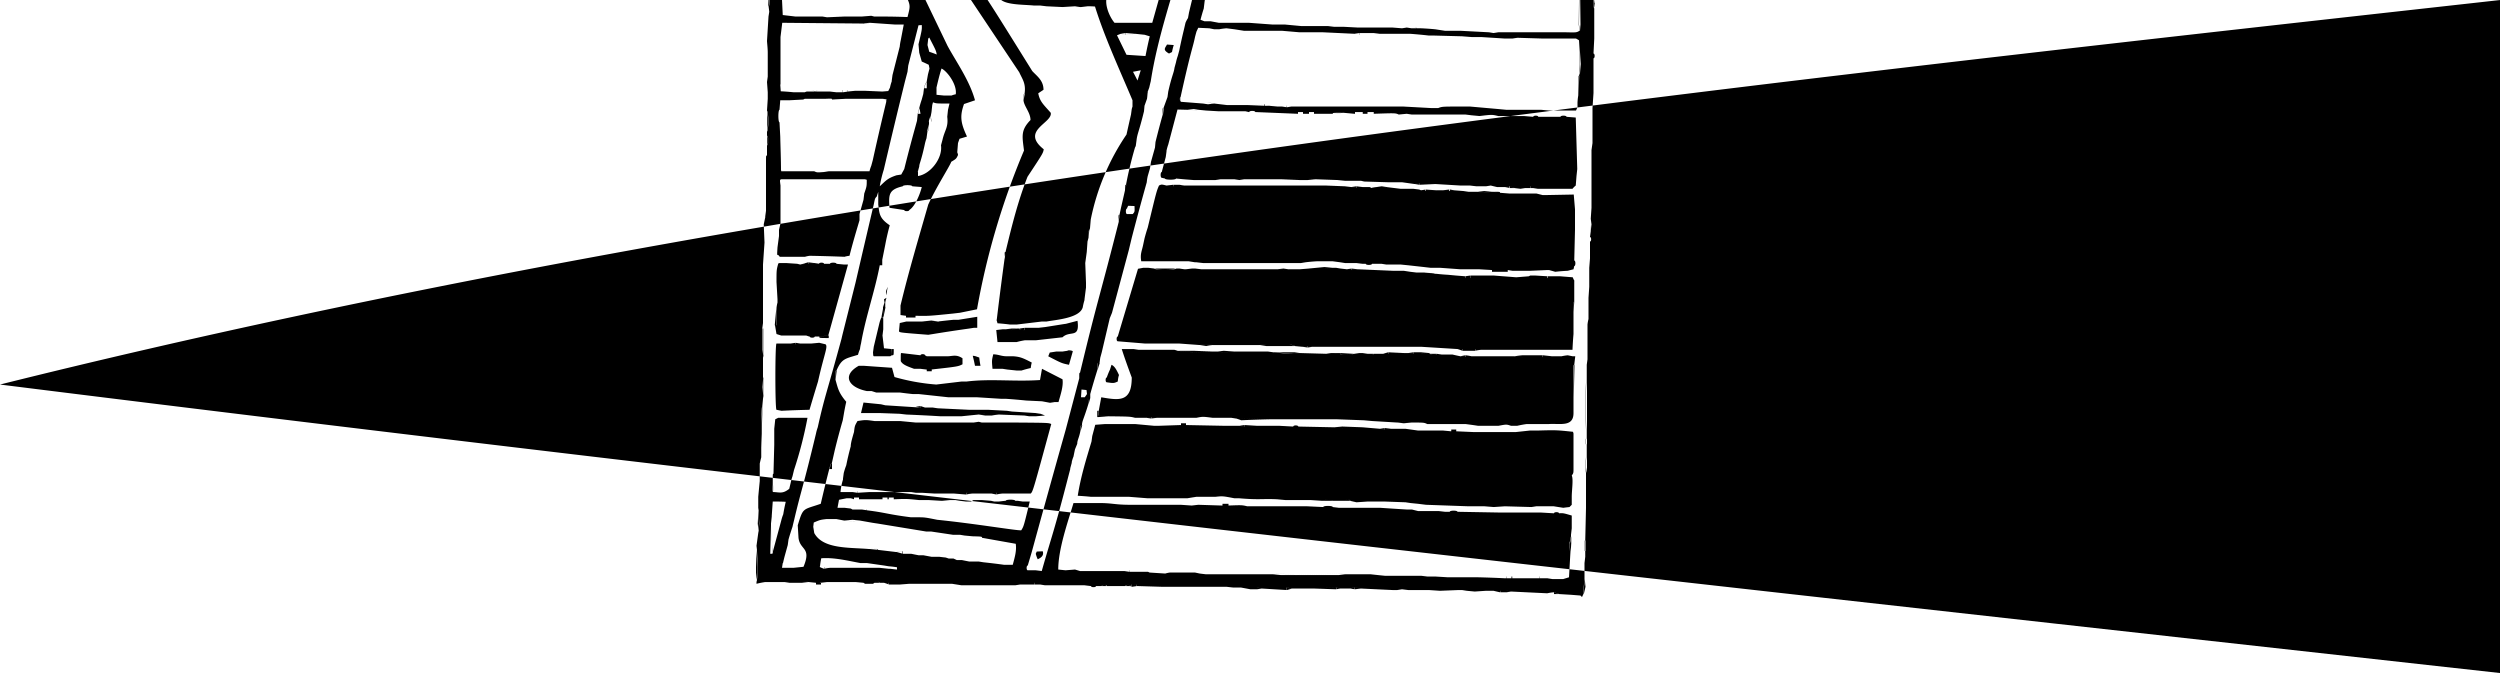 <svg xmlns="http://www.w3.org/2000/svg" width="960" height="258.462" viewBox="0 0 10 2.692" shape-rendering="geometricPrecision" text-rendering="geometricPrecision" image-rendering="optimizeQuality" fill-rule="evenodd" clip-rule="evenodd"><path d="M4.445-1.899c.02-.001.02-.001.02.003l-.02-.003zm.14-.041v-.026h.006v.026h-.007zm-.13.161c0-.022 0-.022.003-.022l-.003.022zm.003-.022c-.004 0-.004 0-.003.022l-.003.008-.024.001.001-.047.03.005v.011zm-.958.094a.142.142 0 0 1 .007-.022l.003.022H3.5zm.737-.019v.026H4.23v-.026h.007zm0 0H4.23v.026h.007l.01.022c-.058-.016-.03-.097.012-.089-.004.016-.004.016-.022.041zm.271.13v-.06h.01l-.01.06zm-.16-.253l.002-.035a.143.143 0 0 1 .004-.022 3.017 3.017 0 0 1 .11.01l.013.003.006.05c.01.038.06.066.101.098l-.003.035a2.248 2.248 0 0 0-.085.007.182.182 0 0 0-.007.025l-.006.038c-.035-.004-.044-.01-.073-.013.006.045.09.093.03.136l-.004.022-.01.053c-.05.011-.073-.02-.115-.013a.338.338 0 0 0-.01.034c-.064.006-.126-.012-.178-.017l.01-.063c.036-.034.106-.084.11-.136-.078-.069-.072-.074-.027-.157.036-.018.056-.003.078.037a.05.05 0 0 1 .012.002c.021-.03.031-.063.041-.094zm.031.487v.006l-.018-.012c.014-.001.014-.001.018.006zm-.168.012c-.014-.018-.012-.022-.01-.034l.04.009c-.009.012-.017.021-.03.025zm-.098.045l-.01-.023c.014-.006.014-.006.03-.004 0 .004.002.009.004.014l-.024.013zm-.199-.013h-.05c-.068.006-.14-.041-.196-.063a1.772 1.772 0 0 0-.003-.025l-.007-.026v-.025l-.015-.036c-.07-.015-.07-.009-.102.049l-.076-.023c0-.065.054-.154.078-.212.052-.01.441.171.526.206.003.009.003.009-.007.023l-.074-.003v.146c-.012.012-.069-.01-.074-.011zm.465-.038v-.006c.155.053.155.053.177.066l-.035.003h-.025l-.06.022c-.034-.017-.045-.061-.057-.085zm-.727.092a.658.658 0 0 1 .006-.022l.004.022h-.01zm.63-.038l-.02.006a2.752 2.752 0 0 0-.003.029l-.003.006h-.019a1.134 1.134 0 0 0-.057-.01l-.019-.003H4.13c-.002-.007.033-.037.035-.05l-.034-.034c-.03.003-.045.014-.057.038.024.024.024.024.03.04l-.062-.006v-.112a.87.87 0 0 1 .05-.002.79.79 0 0 0 .02.003c.038.004.038.004.066.014l.012.052.06-.01a.332.332 0 0 1 .013-.027c.057.026.1.037.117.113H4.35l-.026-.004a.942.942 0 0 1-.01-.044l-.033.001zm.005.047a.694.694 0 0 0-.009-.025l.022.002v.019a.05.05 0 0 0-.013.004zm-.385.025l-.007-.031.027.012a.059.059 0 0 0-.002.014.12.12 0 0 0-.018.005zm.587.013v-.025h.007v.025H4.49zm0-.025v.025l-.02-.006.001-.015a.106.106 0 0 1 .02-.004zm-.15.028v-.006a.79.79 0 0 0 .018.003l-.019.003zm-.02-.003a.79.79 0 0 1 .02-.003v.006l-.02-.003zm-.939.025c0-.063 0-.063.004-.063a1.331 1.331 0 0 0-.004.063zm.787.013l-.016-.006c.005-.03.016-.037.041-.045l.008.01c-.022.036-.022.036-.033.041zm-.834-.051v.057c-.006 0-.006-.057 0-.057zm.351.067l.006-.035c-.002.035-.002.035-.006.035zm.597-.007l-.006.013c-.004-.002-.004-.002.006-.013zm-.28.023l-.008-.01a.325.325 0 0 1 .003-.014l.03.017-.004.007H4zm-.169.006v-.01l.02.004-.02.006zm.465.016l-.013-.003.011-.027.018-.003c0 .018-.003.02-.016.033zM4-1.147h.022l.016.015-.003.017c-.013.002-.013.002-.035-.007v-.025zm-.316.025v-.032-.009c.004 0 .004 0 .006-.035l.002-.017c.03.007.03.007.055.022.005.04-.022.064-.055.082l-.008-.011zm.616.013h-.019l-.02-.006.014-.042.006-.013c.013-.006.013-.006.055-.002a.647.647 0 0 0-.01.047l-.007.022-.019-.006zm-.67.009l.003-.022.003.022H3.63zm.93.013v-.026c.005 0 .005.026 0 .026zm0-.026v.026l-.02-.001v-.026c.014-.003.014-.003.02.001zm-.567-.044a.2.2 0 0 0 .007.01v.025c.022.009.022.009.035.007l.003-.017-.016-.015a.049.049 0 0 1 .003-.007c.035.017.037.024.016.066-.026-.012-.026-.012-.067-.021a.956.956 0 0 1 .02-.048zm.45.076c-.003-.007-.004-.014-.005-.02a.164.164 0 0 1 .023-.002v.019l-.019.003zm-.099 0c0-.006.02-.006.02 0h-.02zm-.714 0V-1.1h.006a.439.439 0 0 0-.006.019zm-.17.009v-.025h.006v.025H3.46zm.96-.031v.038c-.006 0-.006-.038 0-.038zm.193.044c0-.022 0-.022.003-.022l-.003.022zm-.193-.006v-.038c.007-.015.007-.015.02-.019l.03.003.01.054c-.019-.004-.019-.004-.06 0zm-.692.025l-.012-.032c.011-.003.014-.009.033.002v.017c-.008.004-.015.008-.02.013zm.161.038c-.017-.021-.015-.029-.016-.044l.03.015c0 .009-.003.021-.014.029zm.664-.038v.041h-.007v-.041h.007zm-.373.044l-.01-.025a.248.248 0 0 1 .02-.026l.012.001a.755.755 0 0 0-.022.05zm.196-.066v.082H4.37v-.082h.007zm-.882.073l.01-.054.003-.029c.005-.03.01-.051-.002-.071-.053-.01-.107-.013-.125-.049l.004-.063.01-.069a1.215 1.215 0 0 0-.004-.022l-.013-.042a.943.943 0 0 0-.006-.025l-.01-.038v-.038a.558.558 0 0 1 .01-.023l.02.003c.062.135.032.128.178.192l.024-.013-.017-.045c0-.012-.002-.024-.003-.035a.882.882 0 0 1 .016-.055l.022-.002.006.029.003.05c0 .038.028.06.038.102l-.006.022v.009l-.003.022c-.003.041-.01.048-.016.111L3.63-1.1v.019c-.092.072-.092.072-.126.107l-.01-.015zm.692.019l-.04-.032.03-.065c.018 0 .02-.002.048.01 0 .017-.013.039-.025.083a.05.05 0 0 0-.013.004zm-.692-.019a.13.13 0 0 0 .01.015v.01a.05.05 0 0 0-.012-.002l.002-.023zm.923.031c.001-.022.001-.022.006-.022l-.006.022zm-.105.003v-.012h.016l.003.009-.019.003zm-.556.004c.02-.001.02-.001.02.003l-.02-.003zm.282.006L4.034-.97a.13.13 0 0 0 .01.015.088.088 0 0 0-.006.01zM4.034-.97a.257.257 0 0 0 .004.025l-.024.002a.182.182 0 0 1 .007-.025l.013-.002zm.411.047l-.012.009L4.42-.92a.373.373 0 0 1 .016-.035l.015-.002c.002.012.002.012-.006.034zM4.01-.926H3.99c0-.017.011-.046.013-.07.038.01.038.01.058.023l-.014.063-.038-.016zm-.272-.019l.023.019a.106.106 0 0 0-.004.019l-.028-.006c0-.006-.002-.012-.003-.017l.012-.015zm.14.044V-.98h.006a1.934 1.934 0 0 0-.007.079zm.43.006v-.034c.004-.006.004-.006.028-.01a.5.5 0 0 0-.007.041 1.215 1.215 0 0 0-.022.003zm-.873 0v-.003l.006-.019-.006.022zm1.005.004a.72.72 0 0 0-.039-.02.65.65 0 0 1 .017-.047.658.658 0 0 1 .006-.022c.008-.002.008-.002.046.014l-.014.071a.075.075 0 0 0-.016.004zm-.133-.038v.034c-.006-.034-.006-.034 0-.034zm-.603.028l.015.006c-.017-.003-.017-.003-.015-.006zm-.294.006l.025-.003v.003H3.41zm-.044.004v-.007l.031.003a.29.29 0 0 0-.03.004zm-.019 0v-.007h.02v.007h-.02zm-.019-.004a.79.79 0 0 1 .02-.003v.007l-.02-.004zm1.2.01c0-.006.026-.006.026 0h-.026zm-.809-.01l-.015-.006.008-.061.03.004a.1.1 0 0 1 .015.007.79.79 0 0 0 .02.003c0 .037 0 .037-.009.061-.01.002-.01.002-.049-.008zm-.139.019a1.772 1.772 0 0 0-.003-.025l.038.003.004.016-.039.006zm2.762.004v-.007a.79.79 0 0 0 .02.003.106.106 0 0 0-.02.004zm-.07 0l.07-.007v.007h-.07zm-.41-.004c.031 0 .031 0 .031.004l-.03-.004zm-2.263.019l.038-.006c0 .004 0 .004-.038.006zm-.03.007l-.004-.032-.013-.035V-.92h.041a.79.79 0 0 1 .02-.003l.016.003.008.057-.038.006a.282.282 0 0 0-.03.007zm-.004-.032l.003.032c-.004 0-.004 0-.003-.032zm.982.016v.019c-.006 0-.006-.019 0-.019zm0 .019v-.019l.023.003a.439.439 0 0 1 .006.019l-.029-.003zm.09-.01v.016h-.008c.004-.018.004-.018.007-.016zm-1.442.016v-.006l.076.003-.076.003zm-.019-.003a.79.79 0 0 1 .02-.003v.006l-.02-.003zm1.216 0l.004.022c-.004 0-.004 0-.004-.022zm-.24.025c-.003-.027-.003-.026.003-.044l.026.006-.012.032-.017.006zm.196-.006a.273.273 0 0 0 .007.022h-.01l.003-.022zM4.161-.8l-.04-.011c.02-.058.02-.089.081-.052-.016.04-.016.04-.019.063h-.022zm-.68.013l-.006-.051c.005-.006.005-.006.006.051zm.503.031l-.027-.018a.155.155 0 0 1 .005-.023c.016 0 .016 0 .035.012 0 .009-.002.021-.013.029zm.81.007l-.02-.003c-.043-.007-.13-.062-.139-.089v-.016l.196.074a.251.251 0 0 0 .004.027l-.042.007zm-.39-.032h.013a.088.088 0 0 1 .006.01l-.009.022c-.017-.008-.01-.023-.01-.032zm-.749.032l-.007-.03.027.003a.558.558 0 0 1 .01.023.254.254 0 0 0-.03.004zm1.48.003c0-.006.031-.006.031 0h-.032zm-.27.003l.008-.024c.024.008.024.008.035.018a4.545 4.545 0 0 0-.043.006zm-1.434 0c0-.007-.002-.013-.003-.019h.012v.013l-.009.006zm-.357 0l.003-.025.003.025h-.006zm1.381.013H4.43c.002-.025.002-.03.016-.044l.016.006-.006.038zm-.645 0v-.028c.02-.007.02-.007.03-.002l.002.023a.3.3 0 0 0-.032.007zm-.379-.013l.01-.006v.025l-.01-.019zm1.17.022c-.005-.014-.005-.014-.02-.03.025-.02.028-.03.068-.023L4.6-.721zM3.44-.724V-.74h.006a.077.077 0 0 0-.007.016zm1.115.006c.004-.012.004-.012.014-.017l.002.013a.075.075 0 0 0-.016.004zm-.304 0c0-.012 0-.012.008-.026a.12.12 0 0 1 .018-.005.236.236 0 0 0-.004.028 1.215 1.215 0 0 0-.022.003zm-1.175.007c0-.011-.002-.022-.003-.032h.006l-.003.032zm1.918.003v-.007h.07v.007h-.07zm-1.2 0a1.772 1.772 0 0 0-.004-.025h.01v.025h-.007zm-.332-.054v-.031l.012-.045.006.051.024.063c-.02.013-.02.013-.027.01l-.015-.048zm.827.057c0-.028 0-.028.004-.028a.236.236 0 0 0-.004.028zm.686.003v-.006h.02l-.02.006zm-.044-.003l.044-.003v.006l-.044-.003zm-.038.003v-.006l.031.003a3.355 3.355 0 0 0-.03.003zm-.019-.003a.79.79 0 0 1 .02-.003v.006l-.02-.003zm-1.08-.003H3.812c0 .006-.019.006-.019 0zm.625-.007v.019c-.006 0-.006-.019 0-.019zm-.05-.003a.391.391 0 0 0 .01.022h-.01v-.022zM3.13-.696l.003-.022.003.022h-.006zm1.11-.047l.002-.022c.021-.007.027-.004.057.005l-.006.027c-.004 0-.004 0-.004.028l.007.016c-.019 0-.019 0-.064-.016l-.005-.012a.652.652 0 0 1 .012-.026zm.34.063l-.006-.006a.186.186 0 0 1 .01-.025l.012-.004c-.008.026-.008.026-.016.035zM3.58-.686c.02.001.02.001.02.006l-.02-.006zm-.056.006L3.51-.69a.155.155 0 0 1 .008-.023l.012-.004c.003.009.003.009.016.012l-.003.021a.106.106 0 0 0-.019.004zm1.16.003c-.003-.055-.003-.055.002-.069l.03.006-.033.063zm1.702.01l.007-.073v.073h-.007zm-1.744 0c-.002-.021-.002-.021.005-.042h.014v.038a.106.106 0 0 0-.019.004zm-1.507 0c0-.01-.002-.02-.003-.029h.006a2.752 2.752 0 0 0-.003.029zm.445-.019a.439.439 0 0 0 .02.006h.037v.013l-.082.001.004-.015.021-.005zm2.753-.022v.05h-.01v-.05h.01zm-1.097.044v.019c-.006 0-.006-.019 0-.019zm1.15.022v-.025h.007a.182.182 0 0 0-.007.025zm-2.67.003v-.006l.022.006h-.022zm-.186.003v-.009l.016.005a.075.075 0 0 0-.016.004zm.828.004c0-.004 0-.004.02-.004a.106.106 0 0 0-.02.004zm.14.009l.005-.029.014.004v.021a.106.106 0 0 0-.02.004zm-.968-.022v.009a.114.114 0 0 0-.01.019c-.05-.014-.06-.05-.079-.084l.016-.001c.02.029.035.036.073.057zm.066.032L3.592-.64a.677.677 0 0 1 .047-.005l.001.017-.045.015zm.762-.019a.106.106 0 0 1 .02-.004c.003 0 .003 0 0 .02l-.02.002v-.018zm-.316-.032a.79.79 0 0 1 .02-.003h.043c.044.01.074.024.121.049l-.033.008h-.107l-.033.002c-.004-.019-.008-.038-.01-.056zm-.253.035l.006.022v.003a.943.943 0 0 0-.006-.025zm-.025.025h-.026c0-.005-.002-.009-.003-.013l.032.003a.126.126 0 0 0-.003.01zm-.048-.041v.006l-.003.031a.143.143 0 0 0-.022.004c.01-.025.01-.025.025-.041zm-.17.041l-.007-.01.035-.003a.075.075 0 0 0-.007.012l-.02.001zm.31.003c.005-.028.005-.028.01-.028v.028h-.01zm-.06-.003v-.003l.05.006-.05-.003zm.22.01v-.023h.007v.023h-.007zm2.307.006v-.019h.01a.106.106 0 0 0-.004.019h-.006zm-3.19.003l.002-.069.003.069h-.006zm.871.013c0-.011-.002-.022-.003-.032a.162.162 0 0 0-.032-.076l.003-.012a.79.79 0 0 0 .02.003c.01.023.021.035.024.072v.023l-.012.022zM4-.604l.003.032C4-.572 4-.572 4-.604zm-.307.038l.101-.003v.006l-.1-.003zm.101.003v-.006l.026.003a1.99 1.99 0 0 0-.026.003zm-.663-.022h.006v.025a.943.943 0 0 0-.006-.025zM3.9-.604v-.025a.342.342 0 0 1 .013-.034c.043.004.058.068.034.11h-.019c-.02-.016-.023-.036-.028-.051zm-.042.044a.79.79 0 0 1 .02-.003v.01a.23.23 0 0 0-.02-.007zm.787 0v-.025c0-.004-.002-.007-.003-.01a.769.769 0 0 0-.05.005l.028-.071c.011.008.011.008.057.013l-.01.041-.003.022-.016.035c0-.004-.002-.007-.003-.01zm-.407.019V-.57l.031.006v.019a.29.29 0 0 0-.03.004zm-.853 0l-.019-.003-.057-.003h-.152L3.137-.56v-.025l-.003-.069v-.013l.003-.029a1.215 1.215 0 0 0-.003-.022v-.05V-.8l.002-.042.04-.002a.79.79 0 0 0 .018.003l.076-.003h.038l.025.003a.79.79 0 0 0 .02.003l.055.014-.015.049-.003.045c.011.095.052.127.146.168v.018a1.772 1.772 0 0 0-.026.003h-.126zm1.03.007L4.41-.553v-.01h.01c0 .029 0 .029-.006.029zm1.908-.054h.006v.06l-.006-.06zm-1.716.06c-.003-.029-.003-.029.002-.042h.014v.037a.088.088 0 0 0-.016.005zm-.098 0v-.017l.014.003c0 .008 0 .008-.014.014zM4.41-.553l.004.019c0 .006 0 .006-.013.006a.694.694 0 0 1 .01-.025zm-.199-.013a.381.381 0 0 0 .007.028.054.054 0 0 0-.013.007.72.72 0 0 0-.039-.02l-.002-.015h.047zm.247.022v.025h-.007v-.025h.007zm-1.062.029c.057-.001.057-.001.057.003h-.006l-.05-.003zm-.107.003v-.007l.02.004-.02.003zm-.063-.007h.063v.007l-.063-.007zm.726.01l-.019-.006a.374.374 0 0 1 .035-.004v.004l-.016.006zm-.23 0c0-.025 0-.025.003-.025l-.003.025zm.044.003l.003-.025c.006 0 .006 0 .006.025h-.009zm-.319-.006h.006l.013.003-.019-.003zm2.527-.307H6.115l.062.007h.126l.026.002.003.017V-.708h-.01v.05h.01v.051h-.01v.019l.006.06a.11.11 0 0 0-.002.019l-.029.006H6.26l.051-.16-.356-.151a.117.117 0 0 1 .02-.005zm-2.252.31l.003-.025.004-.009.027-.001.013.013-.003.025a.047.047 0 0 0-.01.01h-.025l-.009-.013zm.148.019h-.025L3.83-.496c-.004-.016-.004-.016.001-.036.017-.006.017-.006.036-.004.01.022.01.022.008.043L3.87-.49zm-.243 0c-.01-.02-.005-.029-.002-.045h.03l.007.041-.035.004zm.831-.029v-.025l.02-.06c.035-.005.062.014.062-.054-.015-.008-.015-.008-.018-.021L4.54-.7a.85.85 0 0 1 .035.014l.006.006-.05.115-.038-.001a.075.075 0 0 0-.004.016l-.006.022-.002.007c.03.017.03.017.03.025-.03.024-.048-.011-.053-.023zm1.788.038c0-.006.025-.006.025 0h-.025zm-2.18-.237l-.032-.003-.019-.003-.009-.003c0-.019.013-.045.013-.063-.036-.021-.042-.027-.07-.03l-.019.058.054.019v.013c-.089.028-.103.013-.12.101-.004 0-.004 0-.01.028h-.009l-.05-.006a.658.658 0 0 0-.007-.022l-.05-.01a.658.658 0 0 1-.023-.006c.022-.052.022-.052.058-.106l.013.001a.154.154 0 0 0 .005.017l.003.025c0 .006.02.006.02 0 .04-.013.04-.013.05-.024l-.01-.024a1.215 1.215 0 0 0-.003-.022c-.019-.006-.019-.006-.054 0 .06-.101.06-.101.08-.123.001-.027.003-.053.006-.079h-.007c.035-.01.042-.024.046-.06-.046-.029-.046-.029-.052-.041l.003-.054c0-.004-.002-.007-.003-.01l-.019-.002-.019-.004v.01l-.003.038-.003.174a.533.533 0 0 0-.022.041h-.01c-.014.028-.07.117-.098.126a2.739 2.739 0 0 0-.009-.041l-.063.012.006.048h-.013a1.772 1.772 0 0 1-.025-.003c-.048-.019-.057-.042-.073-.073v-.044l.02-.051.012-.003.013.035c0 .032 0 .032.003.032a.282.282 0 0 1 .031-.007c.038-.002.038-.002.038-.006L3.628-.92l-.017-.003-.019.003h-.04c.03-.081.07-.093.144-.136.011.009.011.009.025.035h.02a1.23 1.23 0 0 1 .032-.037c-.004-.017-.017-.029-.017-.043a.138.138 0 0 0 .038-.062l.003-.022c0-.019.007-.026.015-.061.018-.01.031-.025.058-.025.011.031.011.031.013.06.053-.009.053-.009.064-.018v-.015c.083-.002.083-.002.094.002h.025l.081.011c.001.014-.013.036-.013.053l.052.024.03-.06.065-.006a.79.79 0 0 0 .02.003h.018a.79.79 0 0 0 .02.003.79.79 0 0 1 .018-.003.215.215 0 0 0 .088-.019l.006.032.054.012.01-.054c.042.007.056.002.076.048l-.007.032c-.006.022-.006.022-.019.036l-.039-.009-.008.042.003.022.035.016a.79.79 0 0 0-.003.019h-.007v.041h.007c.003.022-.003.035.003.054l.003.035-.006.025c0-.006-.026-.006-.026 0 0 .014-.005.042.013.06h.025l.02.005c-.005.022-.044.043-.06.057l-.076.121h-.015L4.42-.696v-.019l.041.01v-.019c.018-.018.018-.035.022-.055l-.046-.018c-.019.009-.019.009-.02.016h-.013l-.003-.003c0-.01-.002-.019-.003-.028 0-.004-.002-.007-.003-.01l-.004-.022-.009-.054c0-.016-.002-.032-.003-.047v-.006a1.99 1.99 0 0 0-.003-.026V-.98v-.082l.003-.016-.016-.003c0-.006-.019-.006-.019 0-.008-.002-.008-.002-.019.005l.003.03v.079h-.016v.012a.187.187 0 0 0-.025.004l-.003.025v.012l.003.042.051-.004a3.951 3.951 0 0 1 .01.051l-.004.022h.01l.006.035.003.022.006.028v.022h.01l.006.042-.048.002a.164.164 0 0 0-.002.023v.025c.004.007.004.007.022.013l.016.006c-.014.033-.037.089-.067.111a1.99 1.99 0 0 0-.06-.038l.003-.009a.634.634 0 0 1 .046-.007c-.024-.159-.087-.167-.229-.19zm.493.212v.035c-.006 0-.006-.035 0-.035zm-.6.041c-.007-.009-.007-.009-.007-.044l.016-.006.017.004c.005.011.014.025-.004.046H3.96zm-.196.003v-.006l.025.003a1.772 1.772 0 0 0-.025.003zm-.032-.006h.032v.006l-.032-.006zm-.069 0h.05c0 .006-.05.006-.05 0zm.562.009h-.041c0-.013-.002-.025-.003-.037l.045.023v.014zm-.133-.107H4.117l.006.022c.006.028.012.056.02.085h-.049C4.086-.48 4.086-.48 4.08-.566h.012zm-.11.107v-.006c.018-.021.01-.035.004-.046l-.017-.004v-.004c.01-.009.035-.012.073-.028l.006.085-.032.003h-.034zm-.904.004l.006-.041c-.002.041-.002.041-.006.041zm.882.003v-.013h.022v.006a.142.142 0 0 0-.022.007zm.726.003v-.006l.057.003-.057.003zm-.019 0a.439.439 0 0 1 .02-.006v.006h-.02zM4.56-.471v-.035c.02-.058.02-.058.025-.06a.79.79 0 0 1 .003.019l.01.029c.025.006.025.006.035.003-.012.041-.036.106-.073.044zm-.164.031a1.036 1.036 0 0 1-.029-.009l.015-.045.04-.008c.018.03.018.03.045.057a1.582 1.582 0 0 0-.07.005zm-.607-.025a1.772 1.772 0 0 1-.025-.003H3.655l-.019.003-.083.002a.922.922 0 0 1 .02-.056l.003-.022.016-.012a.106.106 0 0 1 .02-.004l.05-.009h.031l.101.003.026-.003.037.006a.23.23 0 0 1 .02.007l.056.038a.439.439 0 0 0 .02.006c0 .035 0 .035.006.044v.013l-.013.012h-.019a8.237 8.237 0 0 0-.139-.025zm1.656.022h.031v.007h-.03v-.007zm-.62-.066a1.772 1.772 0 0 0-.025.003h-.006l-.038.003h-.038L4.69-.509l.002-.013a.943.943 0 0 1 .006-.025c.051-.18-.003-.176.177-.158a.79.79 0 0 0 .02.003l.03-.003h.007l.044.003a.439.439 0 0 1 .02-.006h.068c.03-.007.042-.017.07-.038h.032l.031.003c.027 0 .131-.009.153.013-.028.042-.069.037-.109.042l-.006.024c-.006 0-.006.019 0 .019.044.019.044.019.243.139l-.015.013c-.053 0-.078-.026-.117-.03-.097.119-.134.107-.233.014l-.019-.044-.01-.004c-.059.036-.196.039-.26.048zm.057.076v-.029h.007v.029h-.007zm-.215-.016h.02l.056-.003h.016l-.006.025h-.01a1.772 1.772 0 0 1-.025-.003l-.054-.003.003-.016zm-.379.038v-.006l.044.006h-.044zm-.019-.003a.79.79 0 0 1 .02-.003v.006l-.02-.003zm1.043-.367h-.044c-.235-.048-.44-.153-.654-.243-.006-.016-.006-.016 0-.035l.003-.022.022-.098a1.215 1.215 0 0 0-.003-.022c-.004-.034-.026-.055-.04-.076.008-.002.008-.002 1.092.404.463.194.535.208.551.248l-.095.224-.029-.004c-.243-.1-.487-.191-.72-.293 0-.035.001-.056-.013-.081l-.07-.002zm-.92.405l.004.022c-.004 0-.004 0-.004-.022zm-.628.028v-.016c.006.016.006.016 0 .016zm1.068.003v-.031c.006 0 .006.031 0 .031zm0-.031v.031l-.027.003v-.026l.027-.008zm-.67.044l-.019-.009v-.033l.035.001c.003.008.01.018.004.035a.505.505 0 0 0-.02.006zm-.177.003v-.057c.006 0 .006.057 0 .057zm2.395.003l.006-.066v.066H6.38zm-.057 0l.006-.11v.11h-.006zm-2.047 0C4.27-.335 4.27-.335 4.27-.37l.037.002a.388.388 0 0 0-.002.035.246.246 0 0 0-.029.007zm.36.006h-.184l-.046-.005-.01-.029-.004-.022a.069.069 0 0 1 .003-.008l.032.001H4.666l.032.003c.02 0 .02 0 .04.01a.82.82 0 0 0-.015.053c-.05-.003-.062.002-.088-.003zm1.747.019a1.772 1.772 0 0 0-.003-.025h.006l-.003.025zM3.08-.31v.025c-.006 0-.006-.025 0-.025zm3.245.028c0-.015-.002-.03-.003-.044h.006l-.003.044zM4.373-.294l.003.022c-.004 0-.004 0-.003-.022zm-.086-.01a.79.79 0 0 1 .02-.003l.015.011c-.004.03-.004.03-.01.033h-.018l-.016-.009c.001-.023.001-.023.01-.032zm-.095.041c-.012 0-.012 0-.019.007L4.15-.269v-.02c.011-.011.014-.009.034-.007l.008.033zm-.019.007c.007-.007.007-.007.02-.007v.01l-.02-.003zm-.088-.155a.79.79 0 0 1 .02-.003H4.267a.79.79 0 0 0 .02.003h.043c.02.031.03.074.042.117 0 .022 0 .022.003.022v.025l-.019.003H4.237a.049.049 0 0 0-.007.003H4.2a.049.049 0 0 1-.008-.003 1.772 1.772 0 0 0-.025.003c-.029.002-.029.002-.057-.003l-.025-.167zm-.95.164h.021v.01a.391.391 0 0 0-.022-.01zm1.323.013v-.007l.063.004-.063.003zM4.44-.237a.106.106 0 0 1 .02-.004v.007l-.02-.003zM4.2-.241h.031v.007H4.2v-.007zm-.948.007v-.007l.02.004-.02.003zM3.22-.237l.032-.004v.007L3.22-.237zm1.416 0h-.114l-.063-.004a.106.106 0 0 0-.019.004.372.372 0 0 0-.016-.01c0-.007-.002-.013-.003-.019l.057-.003h.139a.79.79 0 0 0 .02.003l.024.003h.038l.01.01-.016.022h-.026a1.748 1.748 0 0 1-.03-.006zm-1.214 0H3.27l-.019-.004a.31.31 0 0 0-.032.004h-.063v-.01h-.022V-.25v-.145-.007-.031-.026-.025a.371.371 0 0 1 .004-.033l.024-.005h.057l.007.003.063.007a.79.79 0 0 1 .02-.003c.033-.004.033-.004.043 0h.044l.051.003a.79.79 0 0 0 .02.003c.024-.003.024-.003.05.006-.01.035-.02.052-.017.095h.013c-.049.12-.049.12-.063.171h-.029zm.727.022c0-.004 0-.004.025-.003a1.772 1.772 0 0 0-.025.003zm1.668.006v-.006l.07.003-.07.003zm-.018-.003l.018-.003v.006l-.018-.003zm-1.233.003v-.006a.79.79 0 0 0 .02.003l-.02.003zm-.019-.003a.79.79 0 0 1 .02-.003v.006l-.02-.003zm-1.302.003v-.006a.439.439 0 0 0 .02.006h-.02zm-.018-.003l.018-.003v.006l-.018-.003zm2.711 0h-.051l-.07-.003-.018.003h-.233l-.109-.006h-.208L5.23-.222l-.063-.003h-.26l-.019-.004c.058-.238.058-.238.064-.239a.79.79 0 0 1 .02-.003l.005.003.057.003h.038c.045.01.081.053.14.079l.071-.006c.03-.022.068-.066.082-.075l.08.024v.007h.031v-.007c.032-.015.035-.044.056-.065l.481.191c.112.062.06.026.191-.027.015-.039.02-.069.043-.137h.025l.05.002c.01.025.01.025.007.043l-.006.11.003.044v.026l-.003.022.003.025h-.047l-.019.003H6.101L6.07-.209l-.038.003-.094-.006zm.322.006a.79.79 0 0 1 .02-.003v.006l-.02-.003zm-.19.003v-.006l.032.003-.032.003zm-.038-.003l.038-.003v.006l-.038-.003zM3.29-.203v-.006l.031.003a3.355 3.355 0 0 0-.03.003zm-.026-.006h.026v.006a1.055 1.055 0 0 1-.026-.006zm3.015.006v-.006h.047L6.316-.2l-.038-.003zm-1.157.007v-.007l.026.007h-.026zm-.044 0v-.007h.044v.007h-.044zm-.019-.003a.106.106 0 0 1 .02-.004v.007l-.02-.003zm-.088.003v-.007l.063.004-.063.003zm-.05-.003l.05-.004v.007l-.05-.003zm.48.009v-.006l.025.003A1.99 1.99 0 0 0 5.4-.19zm-.02 0a.439.439 0 0 1 .02-.006v.006h-.02zm-.113-.003h.025v.003a1.772 1.772 0 0 1-.025-.003zm-.07-.003h.032c0 .006-.032.006-.032 0zm.57.006h.018c0 .006-.019.006-.019 0zm-.102.006V-.19l.025.003a1.772 1.772 0 0 0-.025.003zm-.019 0V-.19h.02v.006h-.02zm-.05-.003l.05-.003v.006l-.05-.003zM5.367-.19h.019c0 .006-.019.006-.019 0zm-.076 0v-.003a.79.79 0 0 0 .02.003c0 .006-.02.006-.02 0zm-.9-.009l.003.022c-.004 0-.004 0-.004-.022zm-.955-.004h.01v.035c-.004 0-.004 0-.01-.035zm-.309.06c0-.038 0-.038.003-.038l-.003.038zm1.27-.012l.006.035c-.005 0-.005 0-.006-.035zm.044.025l.006.022c-.005 0-.005 0-.006-.022zm-1.318.047a.143.143 0 0 1 .004-.022l.003.022h-.007zm1.002-.041a1.772 1.772 0 0 0-.003-.025c-.005-.034-.005-.034 0-.06l.025-.006.025-.003H4.225l.043-.004.108-.003.012.003a1.385 1.385 0 0 1 .007.045l.003.022c.001.035.001.035.006.035v.066a.16.16 0 0 1-.073.025 3.355 3.355 0 0 1-.03-.003l-.02.003h-.139c-.009-.016-.009-.016-.016-.095zm.174.098v-.006l.031.003a3.355 3.355 0 0 0-.03.003zm-.019-.003a.79.79 0 0 1 .02-.003v.006l-.02-.003zm-.297-.3c.006 0 .006-.057 0-.057l.001-.022.062.002c.03.176.03.176.05.35-.029.04-.054.031-.073-.004l-.04-.269zm2.39.341l.002-.022.003.022h-.006zm-3.3.01l.003-.07.003.07h-.006zM4.3.031V.025a.79.79 0 0 0 .02.003L4.3.031zM4.25.028L4.3.025v.006L4.25.028zm2.126.006a1.215 1.215 0 0 0-.003-.022h.006l-.003.022zM3.077.047a1.772 1.772 0 0 0-.003-.025h.006l-.003.025zm.047-.13h.007V.06l-.007-.143zm.184.152L3.29.066h-.108L3.131.06v-.143a1.215 1.215 0 0 0-.003-.022v-.038l.003-.038.01-.031h.085l.018.003h.02l.025.006.031-.003h.057l.06.003c.006.035.006.035.01.035.033.101.072.101.18.157.015.033.014.037.003.079a3.075 3.075 0 0 0-.095-.002h-.038L3.485.063l-.038.003h-.07l-.069.003zm1.125-.092l.006-.028.01-.057a.658.658 0 0 0-.007-.022l-.009-.079.025-.003h.088a.79.79 0 0 0 .02.003.79.79 0 0 1 .018-.003h.063l.041.006a7.01 7.01 0 0 0-.04.155l-.007.028-.032.114h-.151c-.025-.03-.045-.088-.025-.114zm1.883.121l.003-.272.003.272h-.006zM3.453.094l.025-.003c-.019.006-.019.006-.025.003zm1.883.013V.101l.038.006h-.038zM5.311.104l.025-.003v.006a1.772 1.772 0 0 1-.025-.003zm.335.009c0-.006.02-.006.02 0h-.02zm-.038 0V.107a.79.79 0 0 0 .02.003l-.02.003zM5.57.11l.038-.003v.006L5.57.11zm-.664.01V.113l.032.004-.032.003zm-.03-.003a.29.29 0 0 1 .03-.004V.12a3.355 3.355 0 0 1-.03-.003zm1.443.006a1.772 1.772 0 0 0-.003-.025h.006L6.32.123zm-.345.009V.126a.79.79 0 0 0 .02.003l-.02.003zM5.956.129l.018-.003v.006L5.956.129zm.31 0h-.273L5.974.126l-.018.003-.114-.006H5.78L5.741.117a1.091 1.091 0 0 0-.057-.004h-.019c0-.006-.019-.006-.019 0L5.627.11 5.608.107 5.57.11h-.139L5.374.107 5.336.101a1.772 1.772 0 0 0-.025.003H5.204L5.14.098h-.05L4.995.091h-.12L4.843.085h-.025L4.802.079a.761.761 0 0 1 .013-.045l.003-.025c.003-.025.01-.032.053-.205l.017-.003h.031l.051.003.063-.003h.025a.79.79 0 0 0 .02.003H5.158l.032-.003.006.003c0 .006.032.006.032 0l.038.003.025.003c0 .006.02.006.02 0l.005-.003h.044l.007.003c0 .006.02.006.02 0h.011l.026-.003h.076a13.96 13.96 0 0 0 .07.006h.024l.051.003h.02l.024-.003h.045l.031-.003c0 .006.02.006.02 0l.012.003h.252a.79.79 0 0 0 .02.003l.12-.003.012.003.032-.003h.044a.79.79 0 0 0 .02.003.23.23 0 0 1 .018.007l.003.003-.003.272.003.025c-.012.007-.012.007-.054.006zm-.772.01V.132l.025.003a.187.187 0 0 0-.025.004zm-.057 0V.132h.057v.007h-.057zM5.418.135a.79.79 0 0 1 .02-.003v.007l-.02-.004zm-.916.004V.132l.038.003-.038.004zM4.483.135a.79.79 0 0 1 .02-.003v.007l-.02-.004zm.193.079C4.65.199 4.66.193 4.668.178l.027.002a.23.23 0 0 0-.007.028l-.012.006zM3.71.18a1.99 1.99 0 0 1 .003-.026L3.717.15c.027.052.027.052.03.068a.363.363 0 0 0-.03-.011L3.71.18zm.774-.045l.02.004.037-.004.038.004a.439.439 0 0 0 .02.006 1.838 1.838 0 0 0-.017.079L4.506.219 4.468.141l.015-.006zm1.89.098V.214c.006 0 .006.019 0 .019zm-.057.023V.161l.006.095h-.006zm.057-.023v.032h-.007V.233h.007zm-.054.06c0-.013-.002-.025-.003-.037h.006L6.32.293zm.054-.009v.025h-.007V.284h.007zM4.55.322a1.129 1.129 0 0 0-.018-.035l.031-.006-.013.041zm-.853.031c.006-.022.006-.022.01-.022v.022h-.01zm-.433.013c0-.006.026-.006.026 0h-.026zm-.037 0c0-.006.031-.006.031 0h-.03zm.145.003V.36c.02 0 .02 0 .02.006l-.02.003zm-.25-.031V.287.274.211.192.148l.007-.057.325.003c.006.003.006.003.025-.003l.101.007h.035l-.012.063a.187.187 0 0 0-.004.025L3.57.3l-.003.022v.003A.182.182 0 0 0 3.56.35l-.007.014-.024.002-.07-.003h-.038a3.355 3.355 0 0 0-.03.003c0-.006 0-.006-.02-.006v.009h-.025A1.99 1.99 0 0 1 3.32.366h-.03c0-.006-.027-.006-.027 0h-.006c0-.006-.03-.006-.03 0a.049.049 0 0 0-.008.003h-.044a.985.985 0 0 0-.052-.004L3.121.338zm3.245.034l.007-.05v.05h-.007zm-.053.01c0-.079 0-.079.003-.079l-.003.079zm-2.538 0a3.355 3.355 0 0 1-.03-.003V.372L3.746.35c.006-.026.012-.051.02-.076.021.009.063.063.057.103a.084.084 0 0 0-.017.005h-.032zm.812.013c0-.026 0-.026.004-.026l-.004.026zm-1.286 0c.026-.001.026-.001.026.003a1.99 1.99 0 0 1-.026-.003zm.793.006c0-.025 0-.025.004-.025a.187.187 0 0 0-.004.025zM3.53.395c.017.002.017.002.016.006L3.53.395zm1.194-.01v.022c-.006 0-.006-.022 0-.022zm.108.032V.41a.257.257 0 0 1 .025.004 1.772 1.772 0 0 0-.025.003zM4.812.414a.106.106 0 0 1 .02-.004v.007l-.02-.003zm.246.009V.417a.439.439 0 0 0 .02.006h-.02zM4.99.42l.07-.003v.006L4.988.42zM6.31.41v.019c-.006 0-.006-.019 0-.019zM5.147.429V.423a.79.79 0 0 0 .02.003l-.02.003zM5.128.426a.79.79 0 0 1 .02-.003v.006l-.02-.003zM6.37.432l-.003-.06h.007l-.004.06zm-1.595.01V.436a.79.79 0 0 0 .02.003l-.02.003zM4.75.439l.025-.003v.006A1.772 1.772 0 0 1 4.75.439zm1.447.003L6.164.439h-.139L5.993.436 5.88.426h-.032c-.079 0-.079 0-.095.006h-.03L5.613.426h-.448L5.147.423l-.019.003H5.11L5.077.423 5.058.417 4.99.42h-.083l-.05-.006L4.831.41a.106.106 0 0 0-.019.004L4.723.407V.385c.041-.186.048-.193.057-.237a.658.658 0 0 1 .006-.022l.007-.015.044.002.02.004h.018l.031.003.032-.003.038.006h.152l.07.006h.094l.126.006.02.004h.056A.187.187 0 0 1 5.52.135H5.64a1.9 1.9 0 0 1 .075.007h.02a48.884 48.884 0 0 0 .113.003l.038.003h.038l.095.006h.031a.79.79 0 0 1 .02-.003l.1.003H6.304a.178.178 0 0 1 .012.007v.095l.003.037a.126.126 0 0 0-.003.01c-.004 0-.004 0-.003.079A.236.236 0 0 0 6.31.41c-.006 0-.006.019 0 .019l-.006.013h-.107zm-1.2.006c0-.006.024-.006.024 0h-.025zm.473.007V.448h.025v.007H5.47zm-.05 0V.448h.031v.007h-.032zm-.089 0c0-.004 0-.004.044-.004a.599.599 0 0 0-.044.004zm-.095 0V.448h.02v.007h-.02zm-.044 0V.448h.02v.007h-.02zm-1.52 0a.745.745 0 0 1 .006-.023l.004.023h-.01zm.98.003c0-.026 0-.026.003-.026l-.003.026zm1.59.009c0-.006.024-.006.024 0H6.24zm-.109 0c0-.006.02-.006.02 0h-.02zM3.715.486a.142.142 0 0 1 .007-.022l.003.022h-.01zM3.118.439v.05c-.006 0-.006-.05 0-.05zm.591.085l.006-.028c-.002.028-.002.028-.006.028zm-.64.003V.442a.203.203 0 0 1 0 .085zm0 .054V.543c.005 0 .005.038 0 .038zm-.005.066c0-.025 0-.025.004-.025a.187.187 0 0 0-.004.025zm3.296.01l.006-.038v.038H6.36zm0 .019V.657h.006v.019H6.36zM3.143.685L3.124.682a279.69 279.69 0 0 0-.003-.136L3.118.489v-.05l.003-.038h.035l.057-.003.006-.003h.083l.025.003.057-.003h.146l.015.006v.006a12.773 12.773 0 0 0-.054.234l-.006.022a.142.142 0 0 0-.007.022H3.314L3.295.682l-.038.003h-.114zM3.121.546l.003.136v.003c0-.047-.002-.093-.003-.139zm.55.142a.658.658 0 0 1 .006-.022l.004.022h-.01zm-.376 0V.682a.79.79 0 0 0 .02.003l-.02.003zm-.17-.003V.682a.79.79 0 0 0 .018.003h-.019zm.132 0l.038-.003v.006C3.268.69 3.268.69 3.257.685zm.414.003h.01L3.677.666c0-.012.007-.019.022-.088a.182.182 0 0 1 .007-.025L3.71.524c.004 0 .004 0 .006-.028v-.01h.01a1.215 1.215 0 0 0-.003-.022l.003-.016.003-.028.003-.011c.013.005.013.005.066.005l-.006.025-.003.028c.005.043-.01.052-.019.092l-.006.022c.007.052-.042.115-.092.123V.688zm.976 0v.023c-.006 0-.006-.023 0-.023zM5.23.72V.714l.031.003a3.355 3.355 0 0 0-.03.003zm-.032 0V.714h.032V.72h-.032zM5.128.717l.07-.003V.72l-.07-.003zm-.17.003V.714a.79.79 0 0 0 .018.003L4.957.72zm-.02-.003a.79.79 0 0 1 .02-.003V.72l-.02-.003zM4.862.72V.714a.79.79 0 0 0 .02.003l-.02.003zm-.088 0V.714h.088V.72h-.088zM4.736.717l.038-.003V.72L4.736.717zM4.66.714h.044c0 .006-.044.006-.044 0zm-.073.015c0-.025 0-.025.004-.025a.187.187 0 0 0-.004.025zm1.09.01V.733l.064.003-.064.003zM5.66.736l.018-.003v.006L5.66.736zm-.942.009V.739a.79.79 0 0 0 .02.003l-.02.003zm-.025 0V.739h.025v.006h-.025zM4.666.742l.026-.003v.006a1.99 1.99 0 0 1-.026-.003zM3.611.745c0-.006.038-.006.038 0h-.038zm-.092 0a.491.491 0 0 1 .016-.066A32.201 32.201 0 0 1 3.62.325l.01-.038.003-.025.041-.161L3.687.1c.001.018.001.018-.013.077l.003.034.01.035a.653.653 0 0 1 .028.013l.003.015-.006.023a2.285 2.285 0 0 0-.006.034c-.004 0-.004 0-.01.022l-.003.023-.006.022a.337.337 0 0 0-.01.034l-.006.023-.003.028-.006.022a6.481 6.481 0 0 0-.045.171l-.012.022-.019.003c-.036.012-.042.021-.067.044zm2.582.007V.745h.02v.007H6.1zm-.063 0V.745a.23.23 0 0 1 .02.007h-.02zM6.02.748a.79.79 0 0 1 .02-.003v.007l-.02-.004zm-.493.004V.745a.79.79 0 0 0 .02.003.106.106 0 0 0-.02.004zM5.507.748a.79.79 0 0 1 .02-.003v.007l-.02-.004zm-.044 0c.02 0 .02 0 .02.004l-.02-.004zm-.038.004V.745l.025.003a.187.187 0 0 0-.025.004zM5.406.748a.79.79 0 0 1 .02-.003v.007l-.02-.004zm.651.004a.23.23 0 0 0-.019-.007L6.02.748h-.032a.943.943 0 0 1-.025-.006l-.019.003h-.038A1.772 1.772 0 0 1 5.88.742h-.038l-.05-.003-.05-.003-.065-.003-.018.003-.05-.007h-.052l-.1-.003-.013-.003H5.38A3.355 3.355 0 0 1 5.35.72L5.266.717H5.26a3.355 3.355 0 0 1-.03-.003h-.033l-.069.003h-.152L4.957.714l-.019.003h-.057L4.862.714h-.088l-.038.003-.032-.003H4.66L4.647.711V.688l.016-.06.003-.022V.603a.182.182 0 0 1 .007-.025l.037-.14.04.001.024.003a.79.79 0 0 1 .02-.003l.03.003.051.003H4.982l.013.003h.025l.171.007h.139l.044-.004.044.004H5.494c.088-.003.088-.003.101.003l.032-.003a.79.79 0 0 0 .02.003h.215l.024.003.032.003c.05-.006.05-.006.075 0h.102l.037.003h.133l.038.003.006.206-.003.028-.003.038a.08.08 0 0 0-.013.013h-.139L6.132.752H6.12V.745h-.019v.007l-.019.003a1.772 1.772 0 0 1-.025-.003zM4.5.761C4.5.739 4.5.739 4.505.739L4.5.761zm1.3.003V.758l.017.003-.018.003zM5.771.761l.026-.003v.006a1.99 1.99 0 0 1-.026-.003zm-.069.003V.758l.044.003-.044.003zM5.684.761a.79.79 0 0 1 .02-.003v.006l-.02-.003zm.29.006C6 .767 6 .767 6 .771L5.974.767zm-.037.004V.764l.031.003a.29.29 0 0 0-.03.004zM5.911.767l.026-.003v.007L5.911.767zM3.513.818L3.507.786l.006-.019v.051zM6.36.676h.006v.155L6.36.676zM3.611.745h.038l.038.003c-.006.026-.026.077-.05.092h-.02L3.558.831c-.004-.053-.003-.073.053-.086zm.006.095h.02c0 .006-.02.006-.02 0zm.891-.006v.022c-.006 0-.006-.022 0-.022zm0 .022V.834a.037.037 0 0 1 .005-.011l.025.001c.001.023.001.023-.007.032h-.023zm-.034.031c0-.028 0-.028.003-.028l-.003.028zm1.886.01l.003-.022.003.022H6.36zm-3.305 0l.006-.028v.028h-.006zm3.308.028c0-.01-.002-.019-.003-.028h.006l-.003.028zM4.354.951c0-.029 0-.029.003-.029a2.752 2.752 0 0 0-.003.029zM6.36.966V.948c.006 0 .006.018 0 .018zM3.058.97a43.33 43.33 0 0 0-.003-.073h.006L3.058.97zm.051.019l.003.031c-.004 0-.004 0-.003-.031zm.003.031A3.355 3.355 0 0 0 3.11.989l.006-.045V.919a.943.943 0 0 1 .006-.025v-.12-.007-.025c-.003-.023-.003-.023.003-.025h.335l.007.002c0 .026 0 .026-.01.055l-.003.025-.016.057v.025c-.014.047-.028.094-.04.142a.106.106 0 0 0-.02.004 6.64 6.64 0 0 0-.139-.004.106.106 0 0 0-.019.004h-.101a.043.043 0 0 0-.006-.007zM6.36.979v.054c-.006 0-.006-.054 0-.054zm-2.34.054c-.002-.025-.002-.025.002-.025l-.003.025zm.735.012c.025 0 .025 0 .025.004l-.025-.004zm-1.435.01c0-.006.026-.006.026 0H3.32zm-.044 0c0-.006.02-.006.02 0h-.02zm-.044 0v-.006l.025.003a1.772 1.772 0 0 0-.025.003zm-.019 0a.439.439 0 0 1 .02-.006v.006h-.02zm2.25 0h.025c0 .006-.025.006-.025 0zm-1.944.006a.147.147 0 0 1 .01-.022v.022h-.01zM3.2 1.058l.013-.003h.006l-.019.003zm3.097.006v-.022c.006 0 .006.022 0 .022zm-.999.01v-.006l.032.003-.032.003zm-.063 0l.063-.006v.006h-.063zm.171.006v-.006l.025.003a1.772 1.772 0 0 0-.025.003zm-.019-.003a.79.79 0 0 1 .02-.003v.006l-.02-.003zm-.253.003v-.006a.79.79 0 0 0 .02.003l-.02.003zm-.025-.003l.025-.003v.006a1.772 1.772 0 0 1-.025-.003zm-.493-.003h.088a.217.217 0 0 1-.088 0zm1.415.006h-.063l-.05-.003h-.076l-.082-.006h-.038a1.99 1.99 0 0 1-.026-.003l-.063-.007a3.355 3.355 0 0 1-.03-.003h-.058l-.019-.003H5.45a1.772 1.772 0 0 1-.025-.003H5.38l-.019-.003-.03-.004h-.064a.683.683 0 0 0-.045.004l-.018.003H4.812a1.99 1.99 0 0 1-.026-.003H4.78c0-.004 0-.004-.025-.004H4.565c-.005-.028.002-.04.007-.063l.006-.028A.658.658 0 0 1 4.591.91c.035-.145.035-.145.045-.168.01-.005.01-.005.03 0l.026.003h.025a.79.79 0 0 1 .02-.003H5.304l.075.003.026.003.02.004A.187.187 0 0 1 5.45.748h.013l.02.004a.187.187 0 0 1 .024-.004l.02.004a.106.106 0 0 1 .018-.004l.057.007H5.653l.024.003.007.003a.79.79 0 0 0 .02.003l.043-.003h.025l.026.003.018-.003.038.003a.79.79 0 0 0 .02.003H5.91l.026.004a.29.29 0 0 1 .031-.004h.006L6 .771l.038.003h.108L6.17.78h.02l.105-.002.005.059V.919l-.003.123v.022l-.003.013a.745.745 0 0 0-.023.006l-.05-.003H6.19l-.069.003H6.05l-.019-.003zm.19.007V1.08l.05.003a.78.78 0 0 0-.05.004zm-.025-.007h.025v.007l-.025-.007zm-.228 0h.063v.007h-.063V1.08zm-.272.01l.038.003h-.006l-.032-.003zm.032.003h.006l.013.003-.019-.003zm.461.012h.02v.007h-.02v-.007zm-.328 0a.79.79 0 0 1 .02-.003v.01h-.02v-.007zm-1.523.026l.003-.079.003.079h-.006zm0 .019v-.019h.006v.019h-.006zm-.793.031c-.002-.015-.002-.015.006-.034a2.285 2.285 0 0 0-.006.034zm2.752-.057v.064H6.29v-.064h.007zm-1.959.073V1.15h.006l-.006.047zm-.8.013l-.002-.013.01-.006a.106.106 0 0 0-.005.019h-.003zm2.816-.016v.019h-.007v-.019h.007zm-2.822.035l.006-.019h.003v.019h-.009zm2.762.019c0-.041 0-.041.003-.041a7.717 7.717 0 0 0-.003.041zm-2.759.015c0-.01-.002-.019-.003-.028v-.006h.01a2.285 2.285 0 0 0-.007.034zm.09 0h.037v.007h-.038v-.007zm-.093.01l-.006-.006.006-.032.003.028a.126.126 0 0 0-.003.01zm2.822-.047v.05h-.007v-.05h.007zm-2.629.063v-.007l.031.004a3.355 3.355 0 0 0-.03.003zm-.038-.003l.038-.004v.007l-.038-.003zm.3-.007l.003-.025a14.765 14.765 0 0 1 .032-.246c.026-.108.05-.204.088-.301.062-.094.062-.094.065-.11-.095-.075.036-.105.028-.146-.029-.033-.044-.045-.05-.078l.021-.014c0-.038-.027-.055-.045-.075-.178-.286-.178-.286-.24-.372-.097-.02-.124-.039-.155-.118v-.025l.003-.022.004-.041c.006-.026.003-.035.022-.054.006 0 .006 0 0-.016-.073-.006-.073-.006-.073 0l-.003.022-.003.022-.003.035v.044l.003.042c.032.11.053.114.17.154l.223.334c.012.027.028.045.021.087-.004 0-.004 0-.004.025.002.024.028.049.028.079-.04.041-.033.065-.026.122a2.956 2.956 0 0 0-.188.635l-.069.014a1.99 1.99 0 0 0-.026.003c-.099.01-.099.01-.15.009h-.039a1.215 1.215 0 0 1-.022-.003v-.012-.026c.032-.134.074-.275.111-.404.031-.068.087-.155.092-.171.02-.012.02-.012.027-.027 0-.004-.002-.008-.003-.011l.003-.037.006-.017.03-.009c-.026-.055-.029-.082-.012-.13L3.9.401c-.022-.08-.076-.155-.11-.218l-.102-.212c-.064-.064-.122-.046-.17-.12L3.51-.177v-.004a1.772 1.772 0 0 0-.003-.025l.003-.038.003-.025c.02-.057.045-.098.073-.148a.187.187 0 0 1 .025-.004h.153a.377.377 0 0 1 .05.007.5.5 0 0 1 .126.027c.014.131.018.258.065.387.026.02.092.018.131.022H4.161l.025.003.063.003.051.003a.79.79 0 0 1 .02-.003h.005L4.35.025a.3.3 0 0 1 .03.001c.038.122.096.247.15.375v.025a.126.126 0 0 0-.003.01l-.003.022a10.21 10.21 0 0 0-.018.08.928.928 0 0 0-.143.34L4.36.913l-.003.009c-.004 0-.004 0-.003.029L4.35.966l-.003.042-.006.044-.003.079V1.2a.246.246 0 0 0-.007.029c-.012.044-.109.05-.145.057h-.019l-.1.012H4.04a.88.88 0 0 0-.05-.005.325.325 0 0 0-.004-.014zm-.888.022l.006-.066v.066H3.1zm-.05.013l.003-.022.003.022H3.05zm1.03 0a.79.79 0 0 1 .02-.003v.009c-.02 0-.02 0-.02-.006zm-.032.006v-.006h.02l-.02.006zm-.025-.003l.025-.003v.006a1.772 1.772 0 0 1-.025-.003zM3.1 1.301h.006v.035L3.1 1.301zm.496.023l.003-.032.026-.006h.063l.038.003a3.355 3.355 0 0 1 .088-.01h.02l.075-.012v.044h-.013l-.019.003a6.297 6.297 0 0 0-.145.022l-.019.003c-.116-.009-.116-.009-.117-.015zm-.433.018h-.038l-.019-.006v-.035-.066-.003a.143.143 0 0 1 .004-.022v-.013l-.004-.069c0-.048 0-.048.007-.074a.014.014 0 0 1 .006-.002h.025l.045.003.012.003a.79.79 0 0 1 .02-.003h.012l.025-.003a.79.79 0 0 0 .02.003H3.345l.031.003h.016l-.079.284-.038.004h-.038l-.012-.004h-.064zm.114.004l.038-.004v.01c-.038 0-.038 0-.038-.006zm-.038 0h.02c0 .006-.02.006-.02 0zm1.232 0v.019c-.006 0-.006-.019 0-.019zm-.486-.026l.025-.003h.013l.025.003a.439.439 0 0 1 .02-.006h.012c0 .006 0 .006.02.006v-.009h.055l.026-.003.063-.01a.79.79 0 0 1 .02-.003l.046-.012c.01.073-.03.037-.06.066l-.107.012h-.044a.3.3 0 0 0-.032.007H3.99l-.005-.048zm-.708.057v-.006l.025.006h-.025zm-.032-.003l.032-.003v.006l-.032-.003zm-.063.003v-.006a.79.79 0 0 0 .02.003l-.02.003zm-.019-.003a.79.79 0 0 1 .02-.003v.006l-.02-.003zm1.997.01v-.007a.23.23 0 0 1 .02.007h-.02zm-.025 0v-.007h.025v.007h-.025zm-.025 0v-.007h.025v.007H5.11zm-.045 0v-.007h.045v.007h-.045zM5.04 1.38l.025-.003v.007L5.04 1.38zm-.215.004v-.007l.026.003a.202.202 0 0 0-.026.004zM4.8 1.38l.025-.003v.007L4.8 1.38zm.43.01v-.006a.79.79 0 0 0 .02.003l-.02.003zm-.019-.003a.79.79 0 0 1 .02-.003v.006l-.02-.003zm.714.012a1.772 1.772 0 0 1-.025-.003h-.07l-.145-.009H5.248l-.019-.003-.019.003-.032-.003a.23.23 0 0 0-.019-.007h-.095a1.772 1.772 0 0 0-.025.003H4.85a1.99 1.99 0 0 1-.026-.003 1.772 1.772 0 0 0-.025.003l-.082-.006H4.58l-.109-.009v-.019l.081-.271.021-.004h.02l.024.003c0 .006.088.006.088 0h.013a.79.79 0 0 0 .02.003h.005l.025-.003h.013l.025.003H5.11l.025.003a.79.79 0 0 1 .02-.003h.043l.038-.003h.063l.032-.003h.013l.018.003.026.003a.79.79 0 0 0 .02.003l.024-.003.14.006h.043l.026.004.025.003h.031l.032.003a.79.79 0 0 0 .063.006l.032.003.038.003v.007h.02v-.01h.093l.09.007.05-.004.006-.003h.02l.05.003v.007h.018v-.007h.032l.05.004a.1.1 0 0 0 .007.015H6.29v.064h.007v.019c-.004 0-.004 0-.003.041V1.336a1.331 1.331 0 0 0-.004.063h-.366zm-2.875 0v-.085h.006v.085H3.05zm2.85.004v-.007l.025.003a.187.187 0 0 0-.025.004zm-.019 0v-.007h.02v.007h-.02zm-.032 0v-.007h.032v.007h-.032zm-.019-.007h.02v.007a.23.23 0 0 0-.02-.007zm-1.56.007c0-.004.023-.001.021.003a1.215 1.215 0 0 1-.022-.003zm.625.006v-.006l.044.003-.044.003zm-.025-.003l.025-.003v.006a1.772 1.772 0 0 1-.025-.003zm-.095.003v-.006l.076.003-.076.003zm-.063-.006h.063v.006l-.063-.006zm.973.012v-.006l.031.003a3.355 3.355 0 0 0-.03.003zm-.032 0v-.006h.032v.006h-.032zm-.019-.003a.79.79 0 0 1 .02-.003v.006l-.02-.003zm-.082.003v-.006l.063.003-.063.003zm-.019 0a.439.439 0 0 1 .02-.006v.006h-.02zm-.196-.003h.025v.003a1.772 1.772 0 0 1-.025-.003zm-.158.003v-.006a.79.79 0 0 0 .02.003l-.02.003zm-.088-.006h.088v.006l-.088-.006zm.632.006h.025c0 .006-.025.006-.025 0zm-.253 0h.025c0 .006-.025.006-.025 0zm-.108 0v-.003l.051.003c0 .006-.05.006-.05 0zm-1.68.006c0-.006.018-.006.018 0h-.018zm-.114 0a1.772 1.772 0 0 0-.003-.025h.01c0 .025 0 .025-.007.025zm-.076-.012l.003-.022.022-.092a.142.142 0 0 1 .007-.022l.003-.006.006.006v.044l-.003.025.006.051.03.003.002.025a.016.016 0 0 0-.007.004h-.063c-.005 0-.005 0-.006-.016zm2.68.019v-.007l.037.004-.038.003zm-.083 0v-.007h.082v.007h-.082zm-.03-.003a.29.29 0 0 1 .03-.004v.007a3.355 3.355 0 0 1-.03-.003zm-.197.003v-.007a.257.257 0 0 1 .025.004 1.772 1.772 0 0 0-.025.003zm-.019-.003a.106.106 0 0 1 .02-.004v.007l-.02-.003zm-2.79.006c0-.011-.002-.022-.003-.032h.006l-.003.032zm.85-.006a.107.107 0 0 0-.007.019l-.005-.021a.05.05 0 0 1 .012.002zm-.3.019c0-.032 0-.032.003-.032l-.003.032zm.622-.038h.025a.79.79 0 0 1 .02-.003l.021.003-.015.053c-.029-.006-.029-.006-.083-.034l.006-.015.026-.004zm-.329.038a.107.107 0 0 1 .007-.019l.014.005a.376.376 0 0 0 .005.033H3.9l-.004-.019zm.496.031a1.215 1.215 0 0 0-.003-.022h.01a.142.142 0 0 0-.007.022zm-.71 0h-.026c-.024-.009-.046-.016-.053-.031l.003-.032.076.009H3.7a.057.057 0 0 1 .007.004H3.788c.022 0 .037-.009.062.008v.024c-.018.009-.018.009-.125.021h-.019a1.772 1.772 0 0 1-.025-.003zm.347.003l-.019-.003h-.04c-.003-.033-.003-.033.003-.058.024.001.031.008.056.008h.025c.028.002.04.008.073.025a.143.143 0 0 0-.004.022.4.4 0 0 0-.037.01h-.019l-.038-.004zm-.322 0h.02v.007h-.02v-.007zm.61.035c0-.022 0-.022.003-.022l-.003.022zm-.974.006c0-.037 0-.037.004-.037a.42.42 0 0 0-.004.037zm1.084-.009v.019c-.006 0-.006-.019 0-.019zm0 .019V1.51a.305.305 0 0 1 .013-.032l.006-.019c.013.006.02.02.03.041-.003.008-.004.017-.005.026-.016.007-.016.007-.044.003zm-1.377.019l.003-.041.003.041H3.05zm3.245.041c0-.13 0-.13.003-.13l-.003.13zm-1.947-.013l-.009.013h-.015l.002-.031.02.002.002.016zm-1.295.019c0-.016-.002-.032-.003-.047h.006l-.003.047zm1.052.007c.063-.001.063-.001.063.003l-.063-.003zm.114.006L4.2 1.605h-.032c0-.004 0-.004-.063-.003a2.477 2.477 0 0 0-.082-.007h-.019l-.095-.006H3.794l-.12-.013H3.65a1.772 1.772 0 0 1-.05-.006h-.095l-.019-.006h-.019c-.074-.015-.1-.063-.032-.101h.02l.113.008.01.037a.835.835 0 0 0 .167.03l.101-.012h.02c.096-.012.19.001.294-.006l.008-.045.082.042c.004.027-.007.059-.016.091h-.015zm-.019.003v-.006a.79.79 0 0 0 .02.003l-.02.003zm-.032-.006H4.2v.006l-.032-.006zm.187.009l-.004-.022h.01l-.006.022zm-.673.016v-.006l.018.006h-.018zm-.019-.003a.79.79 0 0 1 .02-.003v.006l-.02-.003zm-.557-.253v.265c-.006 0-.006-.265 0-.265zm.02.269a.23.23 0 0 0-.02-.007v-.262h.057a.79.79 0 0 0 .02.003.79.79 0 0 1 .018-.003h.044l.032.003h.025c.011.009-.005.037-.03.149a10.558 10.558 0 0 0-.034.113 4.045 4.045 0 0 0-.113.004zm-.02-.004v-.003a.23.23 0 0 1 .02.007l-.02-.004zm.86.023v-.007l.031.003a.29.29 0 0 0-.03.004zm-.025 0v-.007h.025v.007H3.94zm-.026-.004l.026-.003v.007l-.026-.004zm-.29 0a1.99 1.99 0 0 1-.026-.003l-.082-.003H3.444l.01-.042.07.007.017.004a98.78 98.78 0 0 0 .14.009h.05a.79.79 0 0 0 .02.003l.125.006h.076l.076.004a.79.79 0 0 0 .02.003l.094.006a.79.79 0 0 0 .02.003.23.23 0 0 1 .018.007l-.038.003h-.025l-.019-.003-.102-.004a3.355 3.355 0 0 1-.03-.003H3.94a1.99 1.99 0 0 0-.026.003l-.069.007h-.082a6.808 6.808 0 0 0-.139-.007zm.771.01v-.006l.038.003-.038.003zm0-.025v.025h-.007v-.025h.007zm.208.031v-.006l.025.003a1.772 1.772 0 0 0-.025.003zm-.019-.003a.79.79 0 0 1 .02-.003v.006l-.02-.003zm.38.01v-.007l.113.003a4.34 4.34 0 0 0-.114.004zm-.02-.007h.02v.007a.23.23 0 0 0-.02-.007zm.67.019v-.006l.032.003-.032.003zM5.59 1.69l.025-.003v.006a1.772 1.772 0 0 1-.025-.003zm-.866.01v-.007h.02V1.7h-.02zm1.188.003L5.892 1.7l-.03-.004h-.153c-.013-.006-.013-.006-.063-.006l-.032-.003a1.772 1.772 0 0 0-.025.003l-.1-.006-.033-.003-.107-.004h-.272l-.114-.003h-.019l-.019-.003H4.85c-.039-.005-.039-.005-.064 0h-.158a1.772 1.772 0 0 1-.025-.003l-.019.003H4.54c-.02-.005-.02-.005-.107-.006l-.038-.003v-.019l.01-.054c.071.012.122.021.122-.079-.014-.038-.028-.076-.04-.114h.047a.79.79 0 0 0 .02.003H4.697a.093.093 0 0 1 .013.004l.063.006.076-.003h.02l.024.003.044-.003H5.072a.79.79 0 0 0 .106.009.79.79 0 0 1 .02-.003l.107.003a.79.79 0 0 1 .02-.003h.011l.025.003c0 .006.051.006.051 0h.006a.79.79 0 0 1 .02-.003h.012a.79.79 0 0 0 .02.003c0 .006.024.006.024 0H5.552l.062-.003h.02a.79.79 0 0 0 .018.003h.032l.031-.003.007.003c0 .006.025.006.025 0a.79.79 0 0 0 .02.003h.043a.79.79 0 0 0 .032.007.79.79 0 0 0 .02.003l.024-.003h.171l.031.003h.082l.038-.003h.038a.187.187 0 0 1 .025-.004l.02.004h.01a4.416 4.416 0 0 0-.004.034c-.004 0-.004 0-.003.13v.063c0 .057-.054.041-.098.044h-.089a.427.427 0 0 0-.038.007h-.025c-.018-.006-.018-.006-.05 0h-.082zm-.739.003c0-.006.02-.006.02 0h-.02zm-.196 0V1.7l.051.003-.05.003zm-.019-.003a.79.79 0 0 1 .02-.003v.006l-.02-.003zm.411.009v-.006l.082.003-.082.003zm-.032-.003l.032-.003v.006l-.032-.003zm.202.009v-.006l.026.003a1.99 1.99 0 0 0-.026.003zm-.019-.003a.79.79 0 0 1 .02-.003v.006l-.02-.003zm-1.197.007c.001-.022.001-.022.006-.022l-.006.022zm1.482.003v-.007h.02v.007h-.02zm.543-.221v.24c-.006 0-.006-.24 0-.24zm0 .246v.032c-.006 0-.006-.032 0-.032zm-3.302.041c0-.164 0-.164.004-.164a8.76 8.76 0 0 0-.004.164zm3.296.079l.006-.082v.082h-.006zm-3.024.006c.006-.022.006-.022.01-.022v.022h-.01zm3.027.016a1.215 1.215 0 0 0-.003-.022h.006l-.003.022zm-3.254.032c0-.029 0-.029.003-.029a2.752 2.752 0 0 0-.003.029zm0 .006l.003.038c-.004 0-.004 0-.003-.038zm.572.041c0-.006.025-.006.025 0h-.025zm-.234 0v-.006l.05.003-.05.003zm-.019-.003a.79.79 0 0 1 .02-.003v.006l-.02-.003zm.278.003c0-.006-.025-.006-.025 0l-.019-.003h-.165l-.05-.003-.019.003h-.048a.236.236 0 0 1 .01-.05v-.004l.003-.022a.281.281 0 0 1 .01-.031 1.055 1.055 0 0 1 .018-.076v-.003a.143.143 0 0 1 .004-.022.943.943 0 0 1 .009-.032c.003-.025.003-.025.014-.044.032-.005.032-.005.068 0H3.6l.063.006H3.895a.79.79 0 0 1 .02-.003l.012.003h.133c.134.001.134.001.145.006-.073.268-.073.268-.082.278H4.01a1.772 1.772 0 0 1-.025-.003l-.019.003H3.89a1.772 1.772 0 0 1-.025-.003l-.05.003h-.077l-.05-.003zm-.594-.003c0-.013-.002-.026-.003-.038v-.006l.003-.029v-.003l.003-.113v-.032-.032l.004-.038.012-.006h.117a1.61 1.61 0 0 1-.054.209l-.006.025a.182.182 0 0 0-.007.025l-.006.025c-.026.021-.038.014-.063.013zm.891.01v-.007l.025.003a.187.187 0 0 0-.025.004zm-.019-.004a.79.79 0 0 1 .02-.003v.007l-.02-.004zm-.1.004v-.007l.024.003a.187.187 0 0 0-.025.004zm-.052-.004l.051-.003v.007l-.05-.004zm-.259.023V1.99h.02v.007h-.02zm-.025 0V1.99h.02v.007h-.02zm-.114 0V1.99h.02v.007h-.02zm1.965.006c0-.006.02-.006.02 0h-.02zm-.069 0v-.006a.439.439 0 0 0 .02.006h-.02zm-.025 0l.025-.006v.006h-.025zm-1.264 0c0-.006.038-.006.038 0h-.038zm1.403.006v-.006l.044.003-.044.003zM5.4 2.003h.026v.006a1.055 1.055 0 0 1-.026-.006zm-.51.019v-.007h.024v.007h-.025zm1.085.006v-.006l.045.003-.045.003zm-.037-.003l.037-.003v.006l-.037-.003zm-.645.003c0-.006.038-.006.038 0h-.038zm.727-.003l-.045-.003-.037.003h-.064a273.45 273.45 0 0 1-.17-.006l-.032-.004a3.355 3.355 0 0 1-.03-.003l-.02-.003a63.651 63.651 0 0 1-.083-.003H5.47l-.044-.003H5.4c0-.006-.019-.006-.019 0h-.05l-.019-.006a.943.943 0 0 0-.025.006L5.241 2h-.1a3.355 3.355 0 0 1-.032-.003c-.058-.003-.07.003-.152-.004h-.019c-.047-.009-.047-.009-.076-.006h-.076l-.019.003-.018.003h-.158l-.076-.006h-.152a.985.985 0 0 0-.052-.004c.012-.077.034-.147.055-.217l.003-.022.012-.045.04-.003h.119l.076.007h.02l.087-.003h.02l.151.003h.063a.79.79 0 0 0 .02.003l.05-.003H5.116l.056.003h.02l.144.003.032.003.082-.003.07.006a.79.79 0 0 0 .018.003l.026-.003H5.622l.05.007h.1l.032.003h.02l.068.003H6.064l.056-.006h.031c.074-.002.074-.002.141.005l.002.007v.139c0 .019 0 .019-.007.029.007.014 0 .059 0 .085v.032l-.009.009a1.772 1.772 0 0 0-.025.003 3.355 3.355 0 0 1-.038-.006h-.07l-.019.003-.107-.003zm-2.572.013c.02-.001.02-.001.02.003l-.02-.003zm2.351.009c0-.006.031-.006.031 0H5.8zm.417.006c0-.006.02-.006.02 0h-.02zm-2.806.032v-.006l.031.003a3.355 3.355 0 0 0-.03.003zm-.032-.003l.032-.003v.006l-.032-.003zm-.347.012l.003-.063.003.063H3.03zm.638-.025h-.025c-.095-.012-.102-.019-.177-.028 0-.004 0-.004-.019-.003H3.41l-.007-.004a1.772 1.772 0 0 1-.025-.003H3.35l.006-.032.03-.006h.017a.093.093 0 0 1 .013.004h.159c.052-.002.052-.002.1.003h.038l.051.003h.006L3.801 2h.02a.79.79 0 0 0 .018.003l.025.003h.02L3.894 2h.032l.038.003.013.003h.018l.026-.003h.05a.79.79 0 0 0 .02.003h.028c-.024.099-.024.099-.034.115-.017.002-.179-.026-.336-.042-.05-.01-.05-.01-.082-.01zm-.635.063c0-.013-.002-.026-.003-.038h.006l-.003.038zm.856.013c.038.001.038.001.038.006l-.038-.006zm2.39.028l.005-.028v.028h-.006zm-2.8.023c.031-.001.031-.001.031.003l-.032-.003zm2.862-.035v.044c-.006 0-.006-.044 0-.044zm-3.25.047c-.004-.036-.006-.072-.008-.107v-.007l.003-.028v-.003l.004-.057a.92.92 0 0 1 .052.001.733.733 0 0 0-.01.05.182.182 0 0 0-.008.025l-.034.126zm.495 0l.025-.003v.01l-.025-.007zm-.503-.107l.007.107c0 .007 0 .007-.01.007l.003-.114zm3.198.12l-.003-.048h.006l-.003.048zm-2.139-.006l.004-.009.024-.001c.006.019-.01.027-.02.032-.004-.008-.006-.015-.008-.022zm-.209.034l-.019-.003h-.038a1.748 1.748 0 0 1-.03-.006h-.02l-.013-.006h-.019l-.012-.004a1.99 1.99 0 0 1-.026-.003h-.031l-.032-.006h-.019a1.748 1.748 0 0 1-.03-.006H3.61v-.01a1.772 1.772 0 0 0-.025.003l-.076-.009c0-.004 0-.004-.032-.003-.08-.007-.185.001-.22-.064a1.772 1.772 0 0 0-.004-.025l.002-.017c.026-.011.026-.011.052-.014h.038l.031.006.032.003.031-.003.051.009a.79.79 0 0 0 .02.003l.195.032h.02l.087.013H3.84l.018.003.032.003.038.006.135.024c.004.028-.004.054-.012.084h-.035a2.61 2.61 0 0 0-.082-.01zm-.91.019l.003-.085.004.085h-.007zm.297.003a1.772 1.772 0 0 1-.025-.003l-.016-.003a.306.306 0 0 1 .005-.032c.05-.004.103.009.156.019h.026l.07.01-.02.009H3.32zm-.189-.019a.943.943 0 0 1 .006-.025l.013-.047.003-.022a.998.998 0 0 1 .016-.051.943.943 0 0 1 .006-.025c.028-.12.035-.127.088-.348a.182.182 0 0 1 .007-.025c.028-.126.035-.133.095-.354a.943.943 0 0 1 .006-.025l.05-.199a107.317 107.317 0 0 1 .073-.313C3.5.793 3.5.793 3.507.786l.006.032c.005.036.003.054.046.083a.916.916 0 0 0-.018.078l-.012.06a.147.147 0 0 0-.01.022c-.02.105-.057.208-.075.313a.143.143 0 0 0-.004.022.155.155 0 0 0-.008.023c-.052.016-.065.015-.086.063-.004 0-.004 0-.004.037.01.035.012.051.043.088a.928.928 0 0 0-.01.051l-.004.023a2.804 2.804 0 0 0-.032.12l-.012.053c-.004 0-.004 0-.01.022a5.646 5.646 0 0 0-.034.139c-.072.025-.07.013-.092.086l.003.05c.006.051.053.037.02.116l-.039.004h-.047l.003-.019zm.385.019l.02-.009a.79.79 0 0 0 .018.003v.01l-.038-.004zm-.22.004v-.007l.024.003a.187.187 0 0 0-.025.004zm-.017-.01l.016.003v.007c-.018-.007-.018-.007-.016-.01zm.307.013a1.99 1.99 0 0 1-.026-.003h-.006v-.01a.371.371 0 0 1 .033.004v.009zm.524.003v-.006l.032.006H4.11zm0-.019v.019c-.006 0-.006-.019 0-.019zm.057.022a1.772 1.772 0 0 1-.025-.003l-.032-.006v-.013l.016-.054a63.603 63.603 0 0 1 .136-.49l.054-.205.003-.022c.072-.3.08-.307.155-.604l.003-.028.006-.028.006-.026.01-.044A1.563 1.563 0 0 1 4.54.59l.003-.006.003-.022c.003-.028.01-.035.03-.117l.002-.022.01-.028A.202.202 0 0 1 4.59.369L4.597.35a.943.943 0 0 1 .006-.025c.028-.181.091-.355.136-.524l.003-.023c.017-.051.043-.202.071-.237l.068-.003v.029l-.069.252-.007.026-.006.022-.003.022a7.567 7.567 0 0 0-.04.161l-.004.022a.114.114 0 0 0-.01.019l-.006.026a2.118 2.118 0 0 0-.019.085l-.006.022a.182.182 0 0 0-.007.025l-.006.022c-.003.022-.01.029-.025.095L4.67.388l-.016.044c-.004 0-.004 0-.003.026a3.53 3.53 0 0 0-.029.11L4.62.59l-.016.057L4.6.673l-.009.031c-.004 0-.004 0-.004.025a11.67 11.67 0 0 0-.06.222l-.006.025-.006.025-.067.25-.009.022-.032.136-.006.022-.003.022h-.01l.003.022a2.978 2.978 0 0 0-.03.101v.016h-.01l.003.022c-.019.063-.026.07-.026.086-.005 0-.005 0-.006.022-.006.031-.013.038-.013.053l-.009.022a1.442 1.442 0 0 0-.006.029.142.142 0 0 0-.007.022v.003l-.006.022v.003l-.006.023c-.06.233-.067.24-.108.385zm.348.003v-.006l.076.006h-.076zm-.019-.003a.79.79 0 0 1 .02-.003v.006l-.02-.003zm-1.473.006v-.022h.007v.022h-.007zm1.637.004v-.007a.79.79 0 0 0 .02.003.106.106 0 0 0-.02.004zm-.063-.004l.063-.003v.007l-.063-.004zm.758.01v-.006l.025.003a1.772 1.772 0 0 0-.025.003zm-.164 0l.164-.006V2.3h-.164zm-.07 0v-.006l.057.006h-.057zm-.03-.003l.03-.003V2.3a3.355 3.355 0 0 1-.03-.003zm.618.009V2.3l.032.006H5.71zm-.025-.003L5.71 2.3v.006a1.772 1.772 0 0 1-.025-.003zm.43.01v-.007h.044v.007h-.044zm-.064 0v-.007h.026v.007H6.05zm-.025 0v-.007h.02v.007h-.02zm-.114-.004c.108 0 .108 0 .108.004a3.896 3.896 0 0 0-.108-.004zm.342.007h-.045l-.019-.003h-.03v-.007h-.045v.007h-.038v-.007H6.05v.007h-.006v-.007h-.019v.007H6.02c0-.004 0-.004-.108-.004h-.12l-.05-.003L5.71 2.3a1.772 1.772 0 0 0-.025.003H5.54a3.355 3.355 0 0 1-.057-.006H5.38a1.772 1.772 0 0 1-.025-.003l-.164.006h-.013l-.057-.006a3.355 3.355 0 0 0-.03.003h-.267a1.772 1.772 0 0 1-.025-.003L4.78 2.29H4.68l-.019-.003-.063.003-.006-.003-.076-.006-.019.003H4.32L4.3 2.278l-.038.003-.029-.003c0-.082.038-.189.061-.266h.102c.055 0 .062.007.125.007H4.723l.044.003.026-.003.095.003h.025c.055-.002.055-.002.076.003h.24l.063.003h.038l.025.003H5.52l.045.003.063.004h.02l.024.006h.082l.026.003h.05L6 2.05h.164l.051.003h.02c.018-.001.018-.001.052.009v.051l-.003.026v.006l-.006.028.003.048-.005.088-.023.007zm-3.227.012c0-.013-.002-.026-.003-.038h.007l-.004.038zm.471.003c0-.006.02-.006.02 0h-.02zm-.215 0v-.003h.026a1.99 1.99 0 0 0-.026.003zm-.075 0v-.006l.025.003a1.772 1.772 0 0 0-.025.003zm-.05 0v-.006h.05v.006h-.05zm-.02-.003a.79.79 0 0 1 .02-.003v.006l-.02-.003zm.942.01v-.007h.057v.007H4.08zm-.525 0v-.007l.044.007h-.044zm-.019-.007h.02v.007a.23.23 0 0 0-.02-.007zm-.272 0a.79.79 0 0 1 .02-.003v.01h-.02v-.007zm1.24.013c0-.006.018-.006.018 0h-.019zm-.096 0c0-.006.02-.006.02 0h-.02zm1.928.003l.003-.031.003.031h-.006zm-1.808 0v-.009c.02 0 .02 0 .02.006l-.02.003zm-.164-.003h.02c0 .006-.02.006-.02 0zm1.055.013V2.35l.026.004a1.99 1.99 0 0 0-.026.003zM5.4 2.354a.106.106 0 0 1 .02-.004v.007l-.02-.003zm-.056.003V2.35l.018.004-.018.003zm-.089-.003l.09-.004v.007l-.09-.003zm-.227.003V2.35l.02.004-.02.003zm-.026 0V2.35h.026v.007h-.026zm-.038-.007h.038v.007l-.038-.007zm.184.01v-.01l.02.004-.02.006zm.878.009v-.006a.79.79 0 0 0 .02.003l-.02.003zm-.025 0v-.006h.025v.006H6zm-.026-.006H6v.006a1.055 1.055 0 0 1-.026-.006zm.361.01v-.026h.006l-.006.026zm-.12.003v-.007a.23.23 0 0 1 .02.007h-.02zM0 1.538C3.077.77 6.538.385 10 0v2.692c-3.462-.384-6.923-.769-10-1.154zm6.328.85l-.006-.006-.038-.003-.05-.003a.23.23 0 0 0-.019-.007.202.202 0 0 0-.026.004l-.145-.007-.019-.003h-.081l-.045.003-.032-.003-.019-.003h-.013l-.075.003-.045-.003h-.082a1.772 1.772 0 0 1-.025-.003l-.019.003H5.57l-.126-.006-.026-.004a.106.106 0 0 0-.019.004h-.038l-.018-.004-.089.004h-.088l-.019-.004v.01l-.1-.006-.02-.004h-.094a1.99 1.99 0 0 1-.027-.003h-.259l-.1-.003c0-.006 0-.006-.02-.006v.009l-.006-.003c0-.006-.019-.006-.019 0h-.076c0-.006-.019-.006-.019 0h-.044a1.772 1.772 0 0 1-.025-.003H4.18l-.019-.003h-.025v-.007H4.08v.007l-.019.003h-.215l-.038-.006h-.171l-.038.003-.044-.007h-.038c0-.006-.019-.006-.019 0l-.006.004H3.46l-.006-.004-.032-.003h-.139l-.019.003a3.355 3.355 0 0 1-.056-.006h-.05l-.02.003H3.061a.361.361 0 0 0-.035.007v-.007l.004-.038v-.022a2.536 2.536 0 0 1-.004-.085l.007-.051.003-.038-.003-.063v-.019-.025a7.717 7.717 0 0 1 .006-.063v-.038-.032a.943.943 0 0 1 .006-.025v-.032-.006a8.76 8.76 0 0 1 .004-.164l.003-.032.003-.047a7.717 7.717 0 0 0-.003-.041v-.013-.05-.013l.003-.032v-.085a1.215 1.215 0 0 0-.003-.022v-.051-.038-.012-.133L3.058.97l.003-.073V.869.865l.003-.022V.831.805.799.666.647a.187.187 0 0 1 .004-.025V.581c.006 0 .006-.038 0-.038V.527a.203.203 0 0 0 0-.085l.003-.047V.369a7.717 7.717 0 0 0-.003-.041l.003-.022V.3.274.262.211c0-.016-.002-.032-.003-.047l.006-.098.003-.019.003-.025c0-.024-.002-.047-.003-.07v-.019L3.08-.19v-.095-.025l.003-.022v-.019-.025l-.006-.079c.004 0 .004 0 .006-.041L3.08-.538l.003-.072-.006-.013v-.069-.019l.003-.032a1.772 1.772 0 0 0-.003-.025v-.139l.085.006h.045l.031.003.006.003H3.327l.02.004h.018a.29.29 0 0 1 .031-.004h.038a.658.658 0 0 1 .006-.022v-.016a.599.599 0 0 1 .004-.044l.003-.019.006-.038.006-.038h.007v-.025H3.46c-.047-.03-.108-.036-.126-.076v-.057a.26.26 0 0 0 .003-.107 1.215 1.215 0 0 0-.003-.022l-.01-.035c0-.013-.002-.026-.003-.038v-.057a.182.182 0 0 1 .007-.025c.017-.061.051-.054.108-.044.031-.057.031-.057.065-.149h.01a1.215 1.215 0 0 0-.003-.022l.015-.018c.05.019.422.188.463.175l-.049-.075c.002-.039-.007-.085.004-.111-.114-.151-.082-.199.03-.32a.48.48 0 0 1 .184-.055h.02c.058.012.134.023.193.065.017.023.04.036.078.02l.025-.003c.055.011.08.026.114.085v.026c-.007.022-.025.031-.044.044l-.019.006v.051c.104.075.104.075.11.085a.108.108 0 0 0-.009.019l-.006.044c-.005.007-.097.03-.098.035h-.01v.06c-.026-.011-.028-.01-.046-.006.024.027.046.035.05.082-.052.032-.026.07-.054.121.43.182.884.342 1.33.52l.073.003.031.004.026.003h.196l.126-.003h.101a.106.106 0 0 1 .02-.004h.04l-.009.136a1.643 1.643 0 0 0-.007.073v.079l-.003.11v.057l.003.022v.007l-.006.066.003.025v.045l-.003.038v.003l-.003.186v.019l-.003.022.003.022v.12l-.003.06v.019h-.007v.032h.007v.019h-.007v.025h.007v.013l-.007.05.003.06v.14L6.366.6v.019L6.36.657v.019l.006.155-.003.044-.003.022.003.028-.003.023v.031c-.006 0-.006.054 0 .054l-.003.038v.076l-.003.044v.003h-.007v.019h.007v.013h-.007v.05h.007a.143.143 0 0 0-.004.022v.139l-.003.022v.045c-.006 0-.006.24 0 .24v.006c-.006 0-.006.032 0 .032v.006l-.006.082.003.022v.139l-.003.13c-.006 0-.006.044 0 .044v.022l-.003.025v.064l-.003.031v.026l-.007.015z"/></svg>
